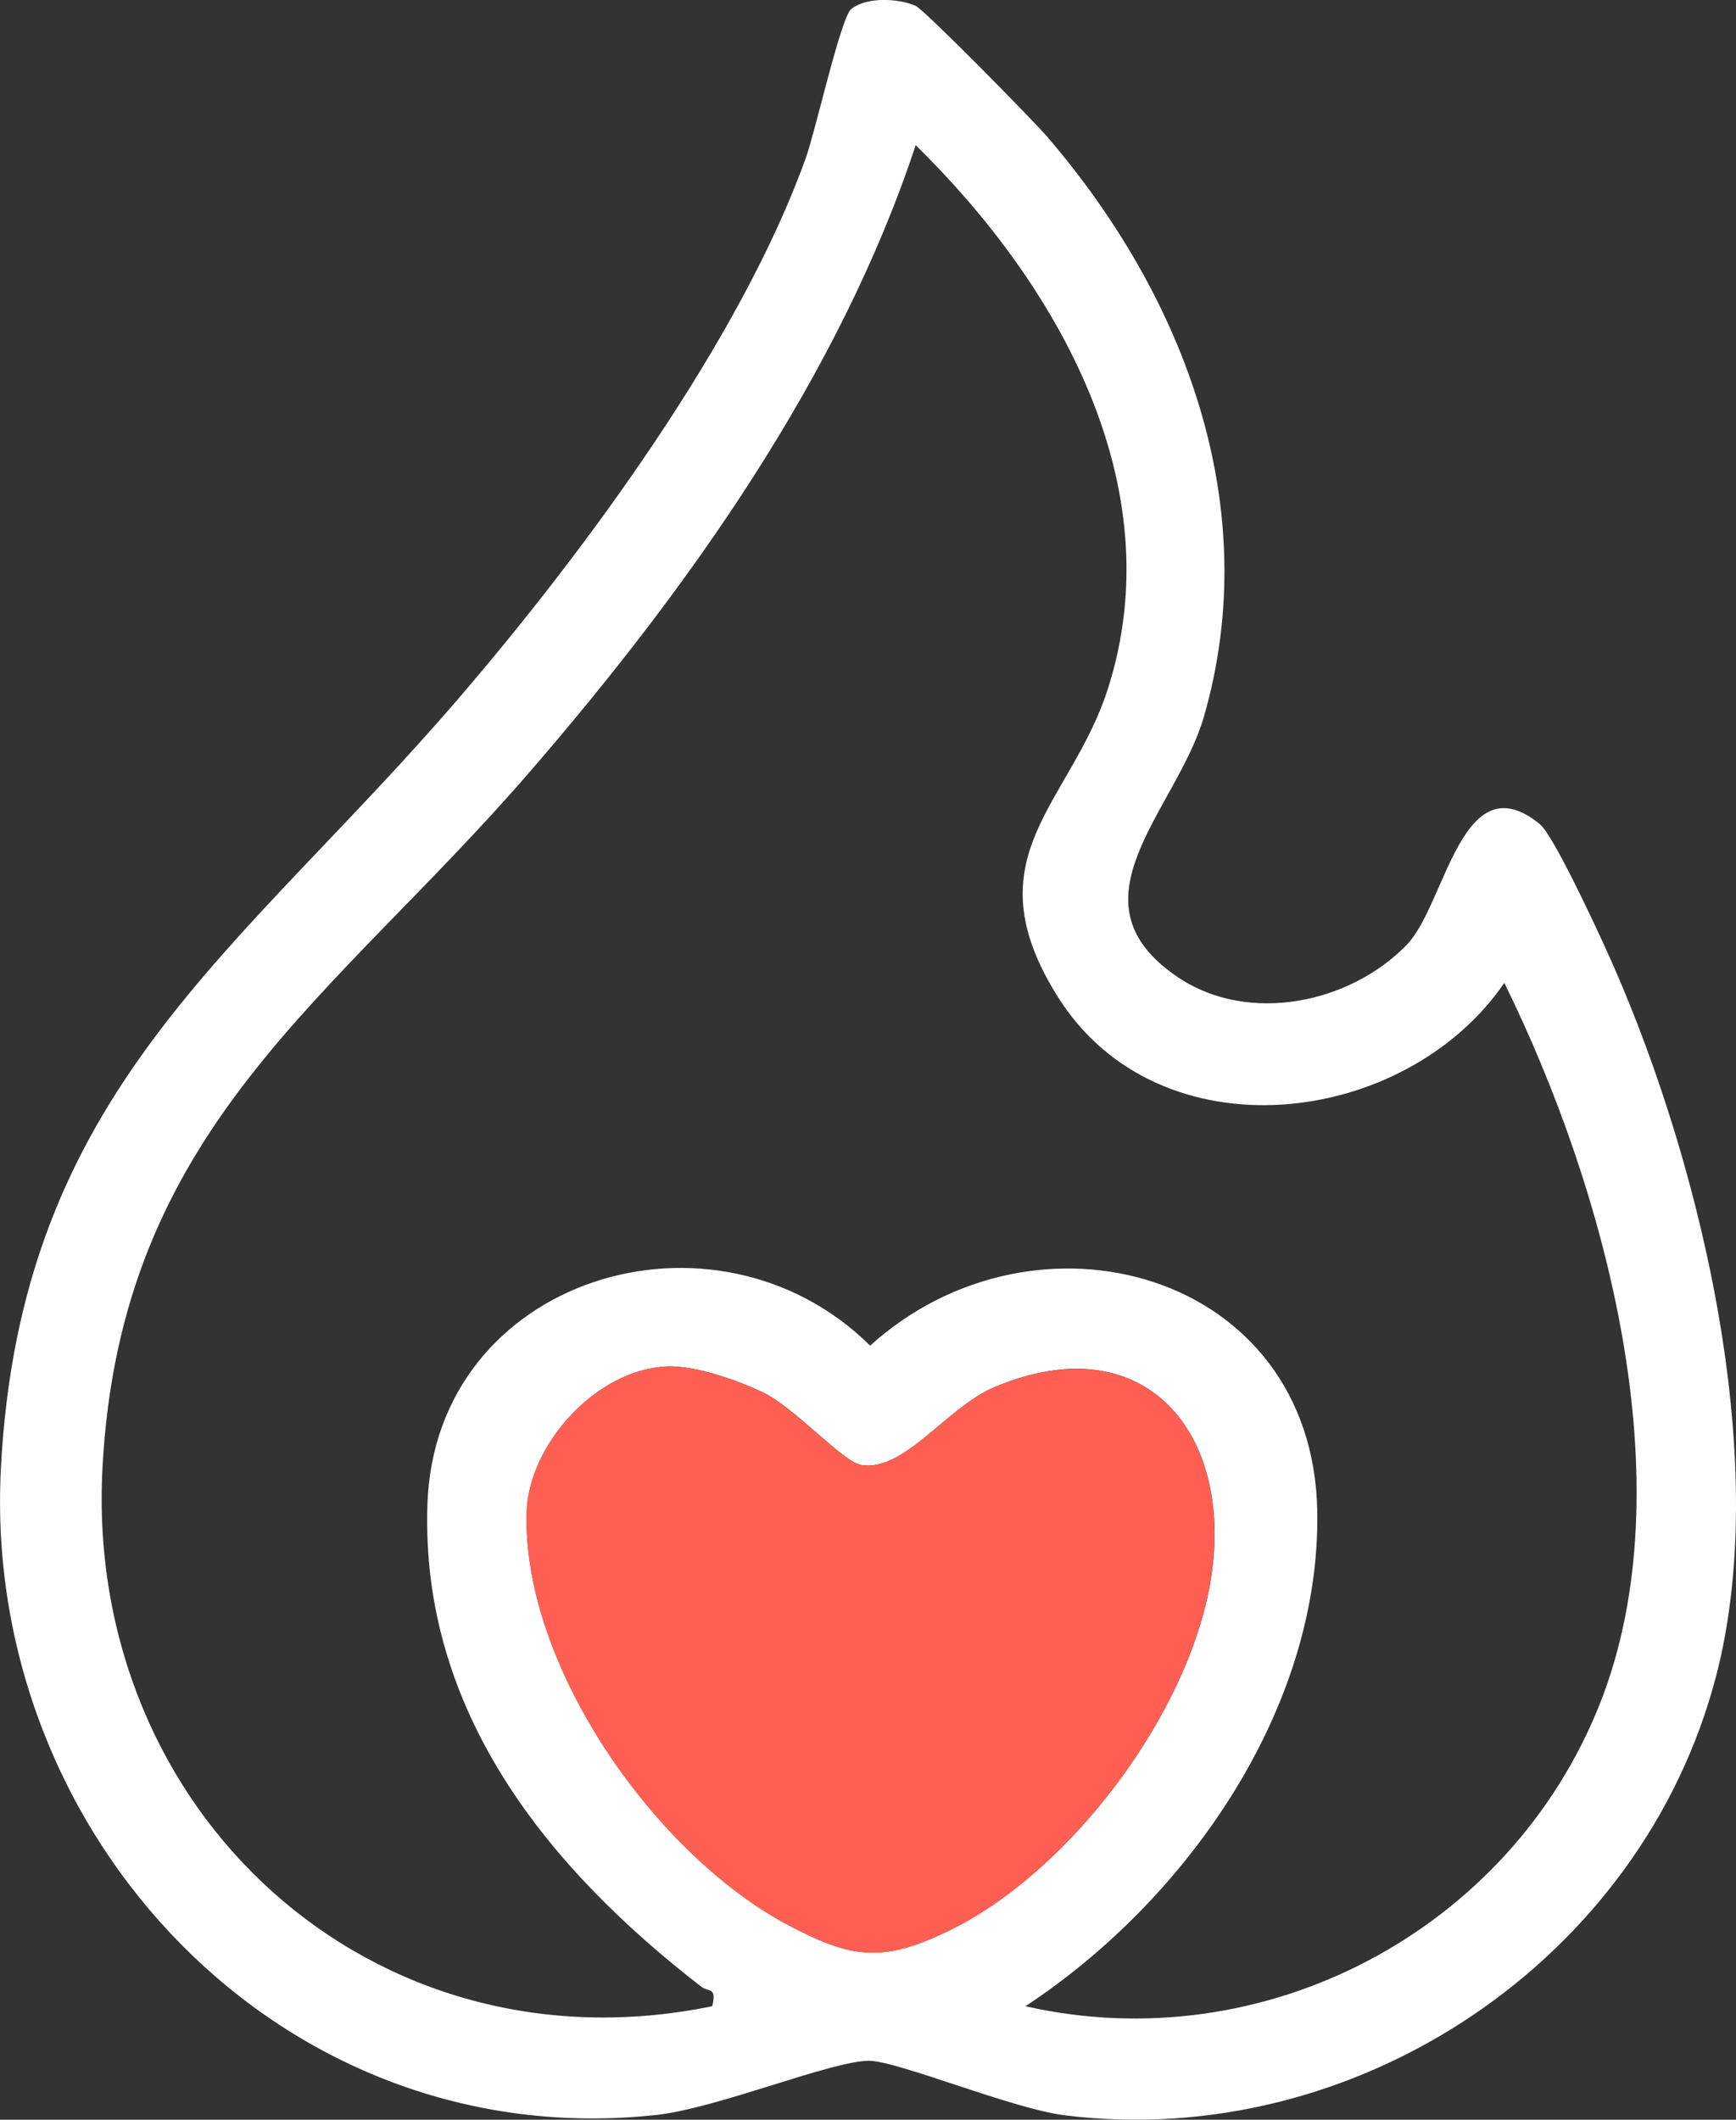 <?xml version="1.0" encoding="UTF-8"?>
<svg xmlns="http://www.w3.org/2000/svg" width="95" height="116" viewBox="0 0 95 116" fill="none">
  <rect x="0" y="0" width="95" height="116" fill="#333333" stroke="none"/>
  <g clip-path="url(#clip0_1385_3165)">
    <path d="M84.28 45.118C84.987 45.694 87.182 50.411 87.736 51.614C92.889 62.784 97.061 79.67 93.907 91.737C89.847 107.29 74.188 117.736 58.272 115.758C55.393 115.401 49.119 112.778 47.556 112.773C45.505 112.773 39.236 115.382 35.901 115.74C15.437 117.954 -0.972 100.423 0.047 80.404C1.098 59.664 13.06 52.217 25.064 38.256C32.008 30.178 40.496 18.664 44.096 8.649C44.631 7.154 46.017 0.938 46.584 0.492C47.426 -0.177 49.133 -0.098 50.1 0.316C50.584 0.525 56.523 6.574 57.3 7.475C64.835 16.245 69.192 27.727 65.886 39.208C64.402 44.357 58.216 49.334 64.514 53.513C68.346 56.057 73.88 54.919 76.997 51.688C79.122 49.487 79.992 41.599 84.285 45.114L84.28 45.118ZM56.133 109.792C69.192 112.75 82.62 105.656 87.545 93.25C92.317 81.23 87.824 64.966 82.322 53.787C76.871 61.735 63.421 63.341 57.895 54.562C53.049 46.859 58.611 44.023 60.635 37.671C64.179 26.543 57.858 15.539 50.11 7.944C45.924 20.6 37.682 32.184 29.018 42.207C18.172 54.761 6.554 61.73 5.605 80.399C4.651 99.17 20.376 113.613 38.975 109.788C39.236 108.72 38.775 109.026 38.389 108.729C30.041 102.271 23.004 93.719 23.39 82.321C23.809 69.878 39.129 65.24 47.617 73.639C56.686 65.431 71.857 69.581 72.085 82.707C72.271 93.575 64.89 104.012 56.123 109.783L56.133 109.792ZM36.496 74.777C32.659 74.93 28.929 79.025 28.822 82.757C28.58 91.166 35.878 101.528 43.18 105.368C46.603 107.169 48.268 107.401 51.812 105.711C58.532 102.503 65.118 93.728 66.272 86.36C67.527 78.338 62.574 72.465 54.421 75.909C51.775 77.028 49.486 80.575 47.114 80.167C46.133 80 43.487 77.038 41.78 76.211C40.371 75.533 38.031 74.712 36.501 74.772L36.496 74.777Z" fill="white"></path>
    <path d="M36.496 74.777C38.026 74.716 40.37 75.538 41.775 76.216C43.482 77.043 46.128 80.005 47.109 80.172C49.481 80.58 51.77 77.033 54.416 75.914C62.569 72.469 67.522 78.343 66.267 86.365C65.113 93.733 58.528 102.513 51.807 105.716C48.263 107.406 46.598 107.174 43.175 105.373C35.873 101.533 28.576 91.171 28.817 82.762C28.924 79.03 32.659 74.935 36.491 74.781L36.496 74.777Z" fill="#FF5F52"></path>
  </g>
  <defs>
    <clipPath id="clip0_1385_3165">
      <rect width="95" height="116" fill="white"></rect>
    </clipPath>
  </defs>
</svg>
